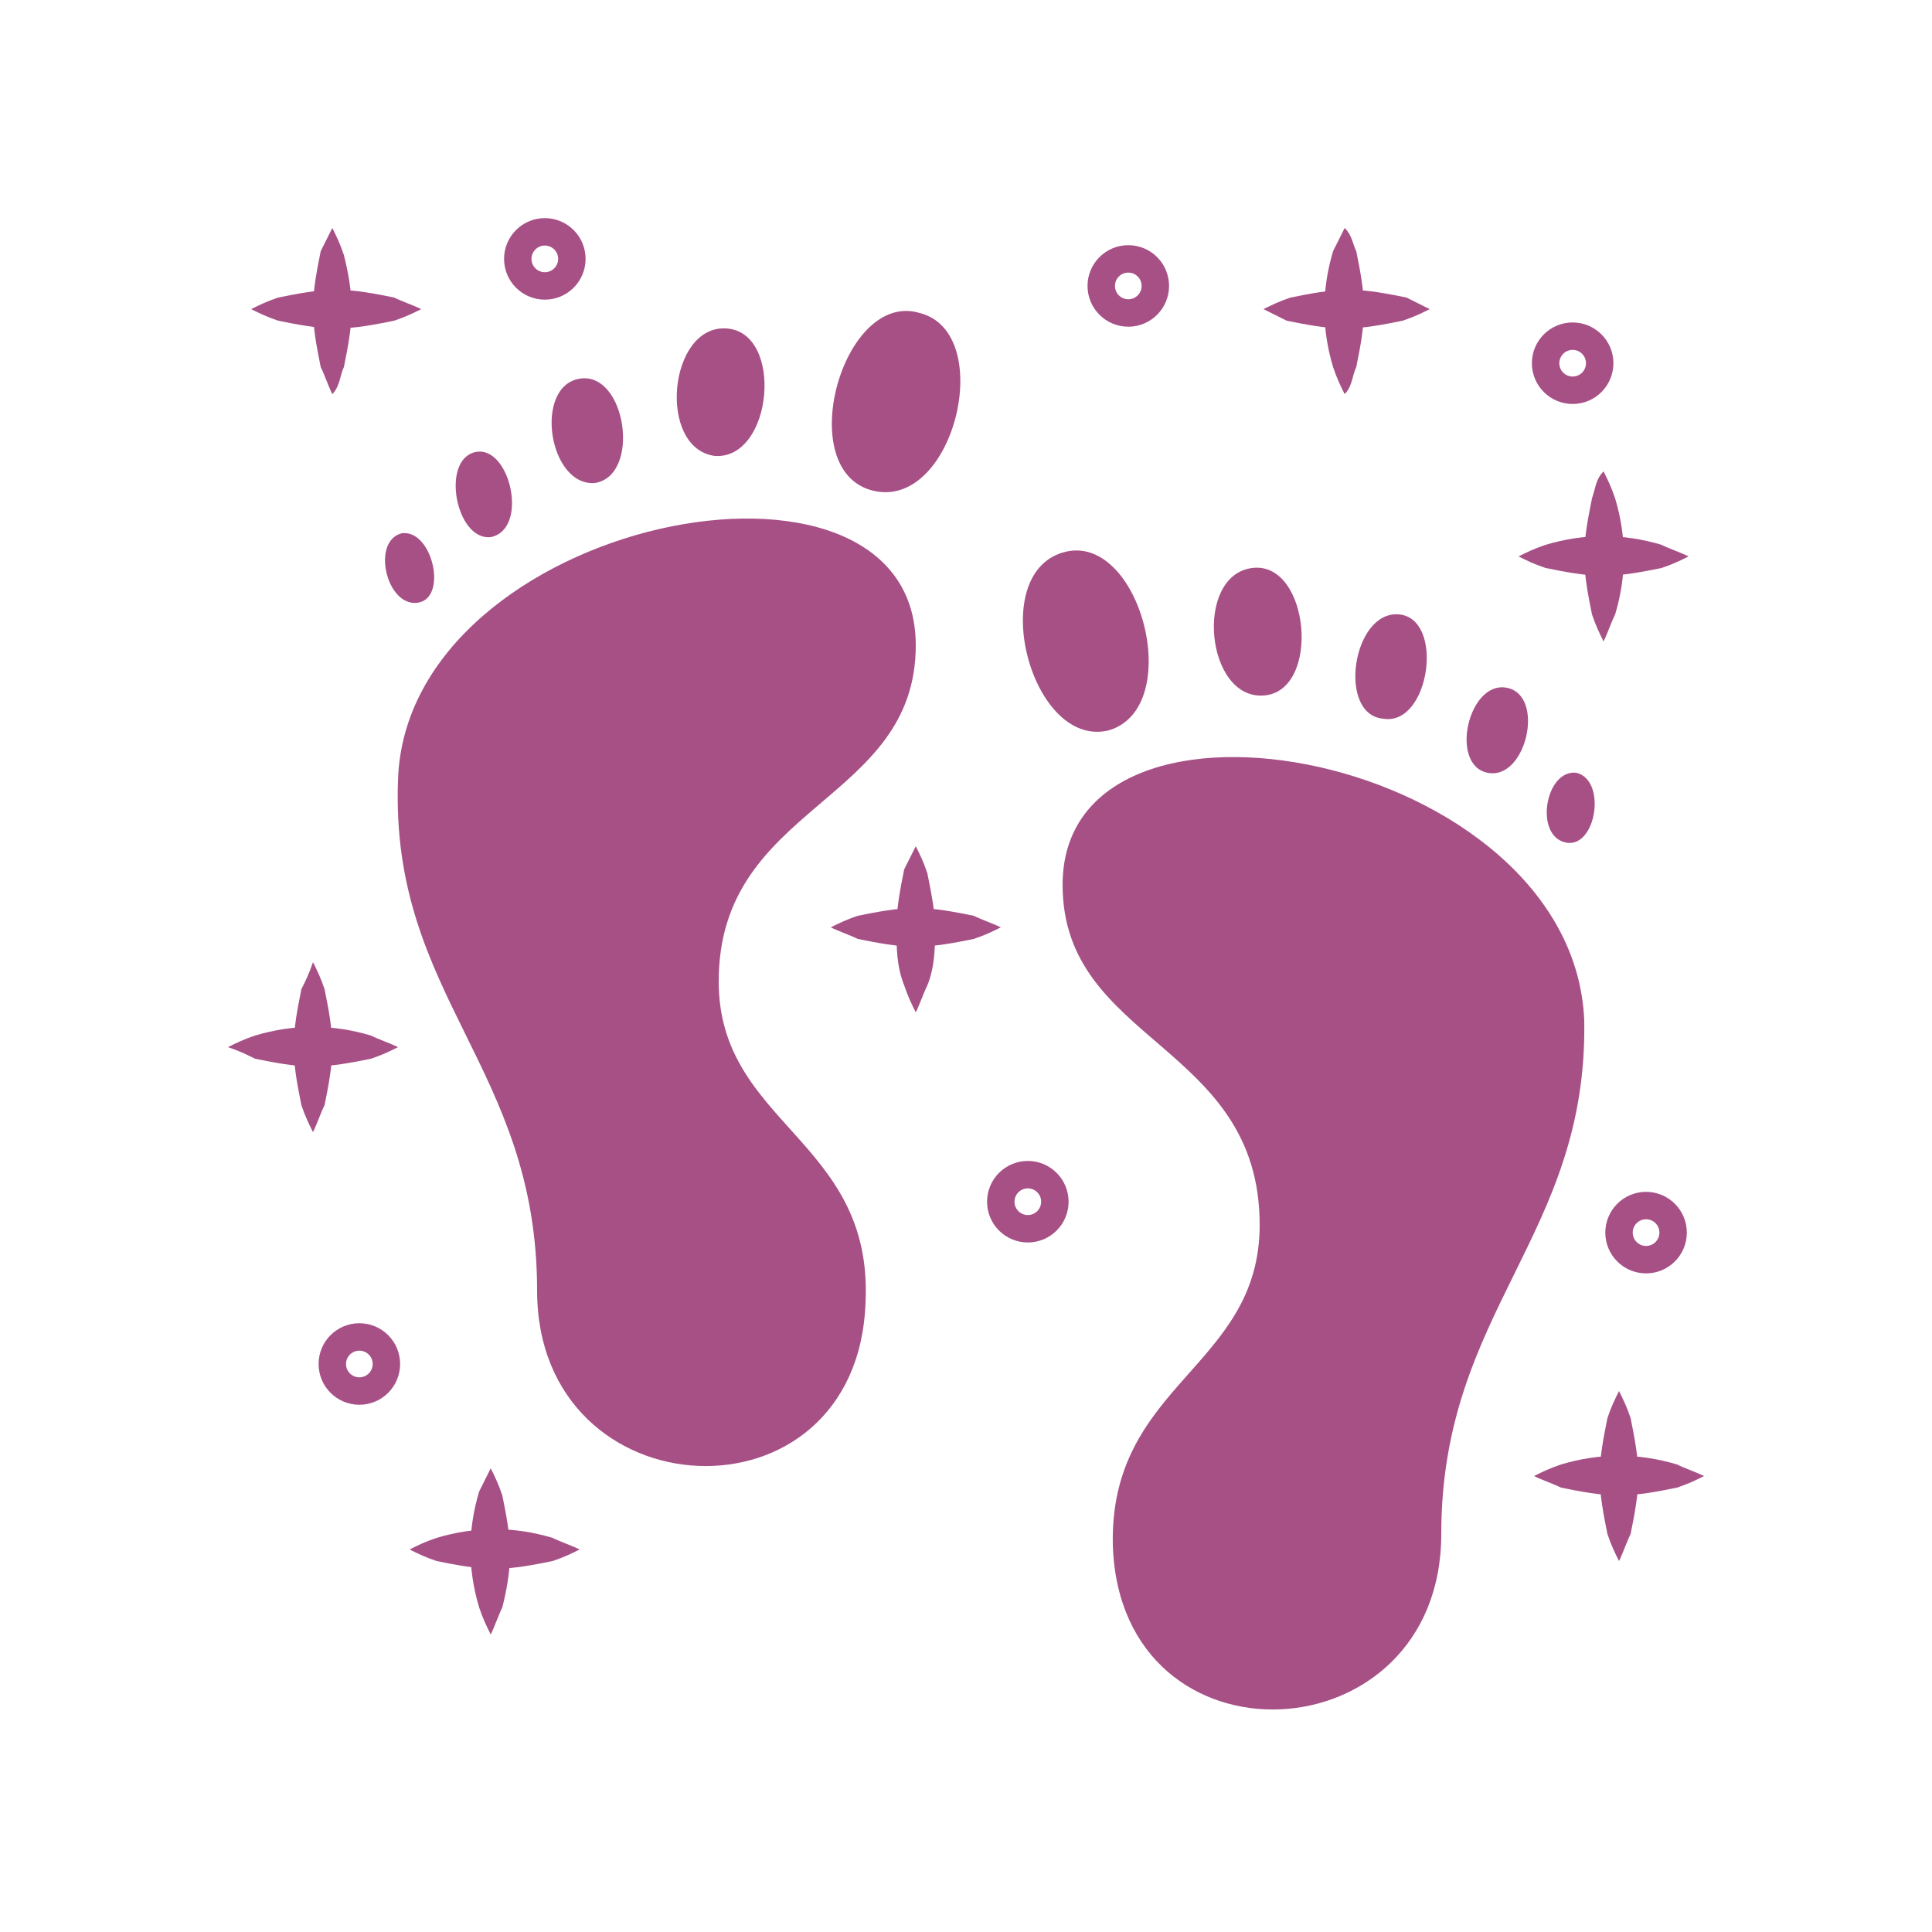 <?xml version="1.0" encoding="utf-8"?>
<!-- Generator: Adobe Illustrator 25.3.1, SVG Export Plug-In . SVG Version: 6.00 Build 0)  -->
<svg version="1.1" id="Calque_1" xmlns="http://www.w3.org/2000/svg" xmlns:xlink="http://www.w3.org/1999/xlink" x="0px" y="0px"
	 viewBox="0 0 50 50" style="enable-background:new 0 0 50 50;" xml:space="preserve">
<style type="text/css">
	.st0{fill:#A75086;}
	.st1{fill:none;stroke:#A75086;stroke-width:0.71;stroke-miterlimit:10;}
</style>
<path class="st0" d="M18.5,11.8c1.5,0.1,1.8-3.2,0.3-3.3S17,11.6,18.5,11.8z"/>
<path class="st0" d="M15.4,12.5c1.2-0.2,0.8-2.9-0.4-2.7S14.2,12.6,15.4,12.5z"/>
<path class="st0" d="M12.7,13.9c1-0.2,0.5-2.4-0.4-2.2S11.8,14,12.7,13.9z"/>
<path class="st0" d="M23.7,16.7c0-5.9-13.2-3.3-13.4,3.5c-0.2,5.6,3.6,7.4,3.6,13.2s8.3,6.2,8.5,0.3c0.2-4.2-3.8-4.6-3.8-8.3
	C18.6,20.8,23.7,20.8,23.7,16.7z"/>
<path class="st0" d="M10.4,13.8c-0.8,0.2-0.4,1.9,0.4,1.8S11.2,13.7,10.4,13.8z"/>
<path class="st0" d="M23.8,8.1c-2-0.6-3.3,4.1-1.2,4.6S25.8,8.6,23.8,8.1z"/>
<path class="st0" d="M38.5,20c1,0.2,1.5-2,0.5-2.2S37.5,19.8,38.5,20z"/>
<path class="st0" d="M32.7,18c1.5-0.1,1.2-3.5-0.3-3.3S31.2,18.1,32.7,18z"/>
<path class="st0" d="M35.8,18.6c1.2,0.2,1.6-2.6,0.4-2.7S34.6,18.5,35.8,18.6z"/>
<path class="st0" d="M27.5,22.9c0,4.1,5.1,4.1,5.1,8.8c0,3.7-3.9,4.1-3.8,8.3c0.2,5.9,8.5,5.5,8.5-0.3S41.1,32,41,26.4
	C40.7,19.5,27.5,17,27.5,22.9z"/>
<path class="st0" d="M40.8,20c-0.8-0.1-1.1,1.6-0.3,1.8S41.6,20.2,40.8,20z"/>
<path class="st0" d="M28.7,18.9c2-0.6,0.8-5.2-1.2-4.6S26.7,19.4,28.7,18.9z"/>
<path class="st0" d="M10.6,40.1c0.2-0.1,0.4-0.2,0.7-0.3c1-0.3,2-0.3,3,0c0.2,0.1,0.5,0.2,0.7,0.3c-0.2,0.1-0.4,0.2-0.7,0.3
	c-0.5,0.1-1,0.2-1.5,0.2c-0.5,0-1-0.1-1.5-0.2C11,40.3,10.8,40.2,10.6,40.1z"/>
<path class="st0" d="M12.7,38c0.1,0.2,0.2,0.4,0.3,0.7c0.1,0.5,0.2,1,0.2,1.5c0,0.5-0.1,1-0.2,1.4c-0.1,0.2-0.2,0.5-0.3,0.7
	c-0.1-0.2-0.2-0.4-0.3-0.7c-0.3-1-0.3-2,0-3C12.5,38.4,12.6,38.2,12.7,38z"/>
<path class="st0" d="M5.9,27.1c0.2-0.1,0.4-0.2,0.7-0.3c1-0.3,2-0.3,3,0c0.2,0.1,0.5,0.2,0.7,0.3c-0.2,0.1-0.4,0.2-0.7,0.3
	c-0.5,0.1-1,0.2-1.5,0.2c-0.5,0-1-0.1-1.5-0.2C6.4,27.3,6.2,27.2,5.9,27.1z"/>
<path class="st0" d="M8.1,24.9c0.1,0.2,0.2,0.4,0.3,0.7c0.1,0.5,0.2,1,0.2,1.5c0,0.5-0.1,1-0.2,1.5c-0.1,0.2-0.2,0.5-0.3,0.7
	c-0.1-0.2-0.2-0.4-0.3-0.7c-0.1-0.5-0.2-1-0.2-1.5c0-0.5,0.1-1,0.2-1.5C7.9,25.4,8,25.2,8.1,24.9z"/>
<path class="st0" d="M21.5,24c0.2-0.1,0.4-0.2,0.7-0.3c0.5-0.1,1-0.2,1.5-0.2c0.5,0,1,0.1,1.5,0.2c0.2,0.1,0.5,0.2,0.7,0.3
	c-0.2,0.1-0.4,0.2-0.7,0.3c-0.5,0.1-1,0.2-1.5,0.2c-0.5,0-1-0.1-1.5-0.2C22,24.2,21.7,24.1,21.5,24z"/>
<path class="st0" d="M23.7,21.9c0.1,0.2,0.2,0.4,0.3,0.7c0.1,0.5,0.2,1,0.2,1.4c0,0.5,0,1-0.2,1.5c-0.1,0.2-0.2,0.5-0.3,0.7
	c-0.1-0.2-0.2-0.4-0.3-0.7c-0.2-0.5-0.2-1-0.2-1.5c0-0.5,0.1-1,0.2-1.5C23.5,22.3,23.6,22.1,23.7,21.9z"/>
<path class="st0" d="M6.5,8c0.2-0.1,0.4-0.2,0.7-0.3c0.5-0.1,1-0.2,1.5-0.2c0.5,0,1,0.1,1.5,0.2c0.2,0.1,0.5,0.2,0.7,0.3
	c-0.2,0.1-0.4,0.2-0.7,0.3c-0.5,0.1-1,0.2-1.5,0.2c-0.5,0-1-0.1-1.5-0.2C6.9,8.2,6.7,8.1,6.5,8z"/>
<path class="st0" d="M8.6,5.9c0.1,0.2,0.2,0.4,0.3,0.7C9,7,9.1,7.5,9.1,8c0,0.5-0.1,1-0.2,1.5C8.8,9.7,8.8,10,8.6,10.2
	C8.5,10,8.4,9.7,8.3,9.5C8.2,9,8.1,8.5,8.1,8c0-0.5,0.1-1,0.2-1.5C8.4,6.3,8.5,6.1,8.6,5.9z"/>
<path class="st0" d="M32.7,8c0.2-0.1,0.4-0.2,0.7-0.3c0.5-0.1,1-0.2,1.5-0.2c0.5,0,1,0.1,1.5,0.2C36.6,7.8,36.8,7.9,37,8
	c-0.2,0.1-0.4,0.2-0.7,0.3c-0.5,0.1-1,0.2-1.5,0.2c-0.5,0-1-0.1-1.5-0.2C33.1,8.2,32.9,8.1,32.7,8z"/>
<path class="st0" d="M34.8,5.9C35,6.1,35,6.3,35.1,6.5c0.1,0.5,0.2,1,0.2,1.5c0,0.5-0.1,1-0.2,1.5C35,9.7,35,10,34.8,10.2
	c-0.1-0.2-0.2-0.4-0.3-0.7c-0.3-1-0.3-2,0-3C34.6,6.3,34.7,6.1,34.8,5.9z"/>
<path class="st0" d="M39.3,14.4c0.2-0.1,0.4-0.2,0.7-0.3c1-0.3,2-0.3,3,0c0.2,0.1,0.5,0.2,0.7,0.3c-0.2,0.1-0.4,0.2-0.7,0.3
	c-0.5,0.1-1,0.2-1.5,0.2c-0.5,0-1-0.1-1.5-0.2C39.7,14.6,39.5,14.5,39.3,14.4z"/>
<path class="st0" d="M41.5,12.2c0.1,0.2,0.2,0.4,0.3,0.7c0.3,1,0.3,2,0,3c-0.1,0.2-0.2,0.5-0.3,0.7c-0.1-0.2-0.2-0.4-0.3-0.7
	c-0.1-0.5-0.2-1-0.2-1.5c0-0.5,0.1-1,0.2-1.5C41.3,12.6,41.3,12.4,41.5,12.2z"/>
<path class="st0" d="M39.7,38.2c0.2-0.1,0.4-0.2,0.7-0.3c1-0.3,2-0.3,3,0c0.2,0.1,0.5,0.2,0.7,0.3c-0.2,0.1-0.4,0.2-0.7,0.3
	c-0.5,0.1-1,0.2-1.5,0.2c-0.5,0-1-0.1-1.5-0.2C40.2,38.4,39.9,38.3,39.7,38.2z"/>
<path class="st0" d="M41.9,36c0.1,0.2,0.2,0.4,0.3,0.7c0.1,0.5,0.2,1,0.2,1.5c0,0.5-0.1,1-0.2,1.5c-0.1,0.2-0.2,0.5-0.3,0.7
	c-0.1-0.2-0.2-0.4-0.3-0.7c-0.1-0.5-0.2-1-0.2-1.5c0-0.5,0.1-1,0.2-1.5C41.7,36.4,41.8,36.2,41.9,36z"/>
<circle class="st1" cx="9.3" cy="35.3" r="0.7"/>
<circle class="st1" cx="26.6" cy="31.1" r="0.7"/>
<circle class="st1" cx="42.6" cy="31.9" r="0.7"/>
<circle class="st1" cx="29.2" cy="7.4" r="0.7"/>
<circle class="st1" cx="14.1" cy="6.7" r="0.7"/>
<circle class="st1" cx="40.7" cy="9.4" r="0.7"/>
</svg>
